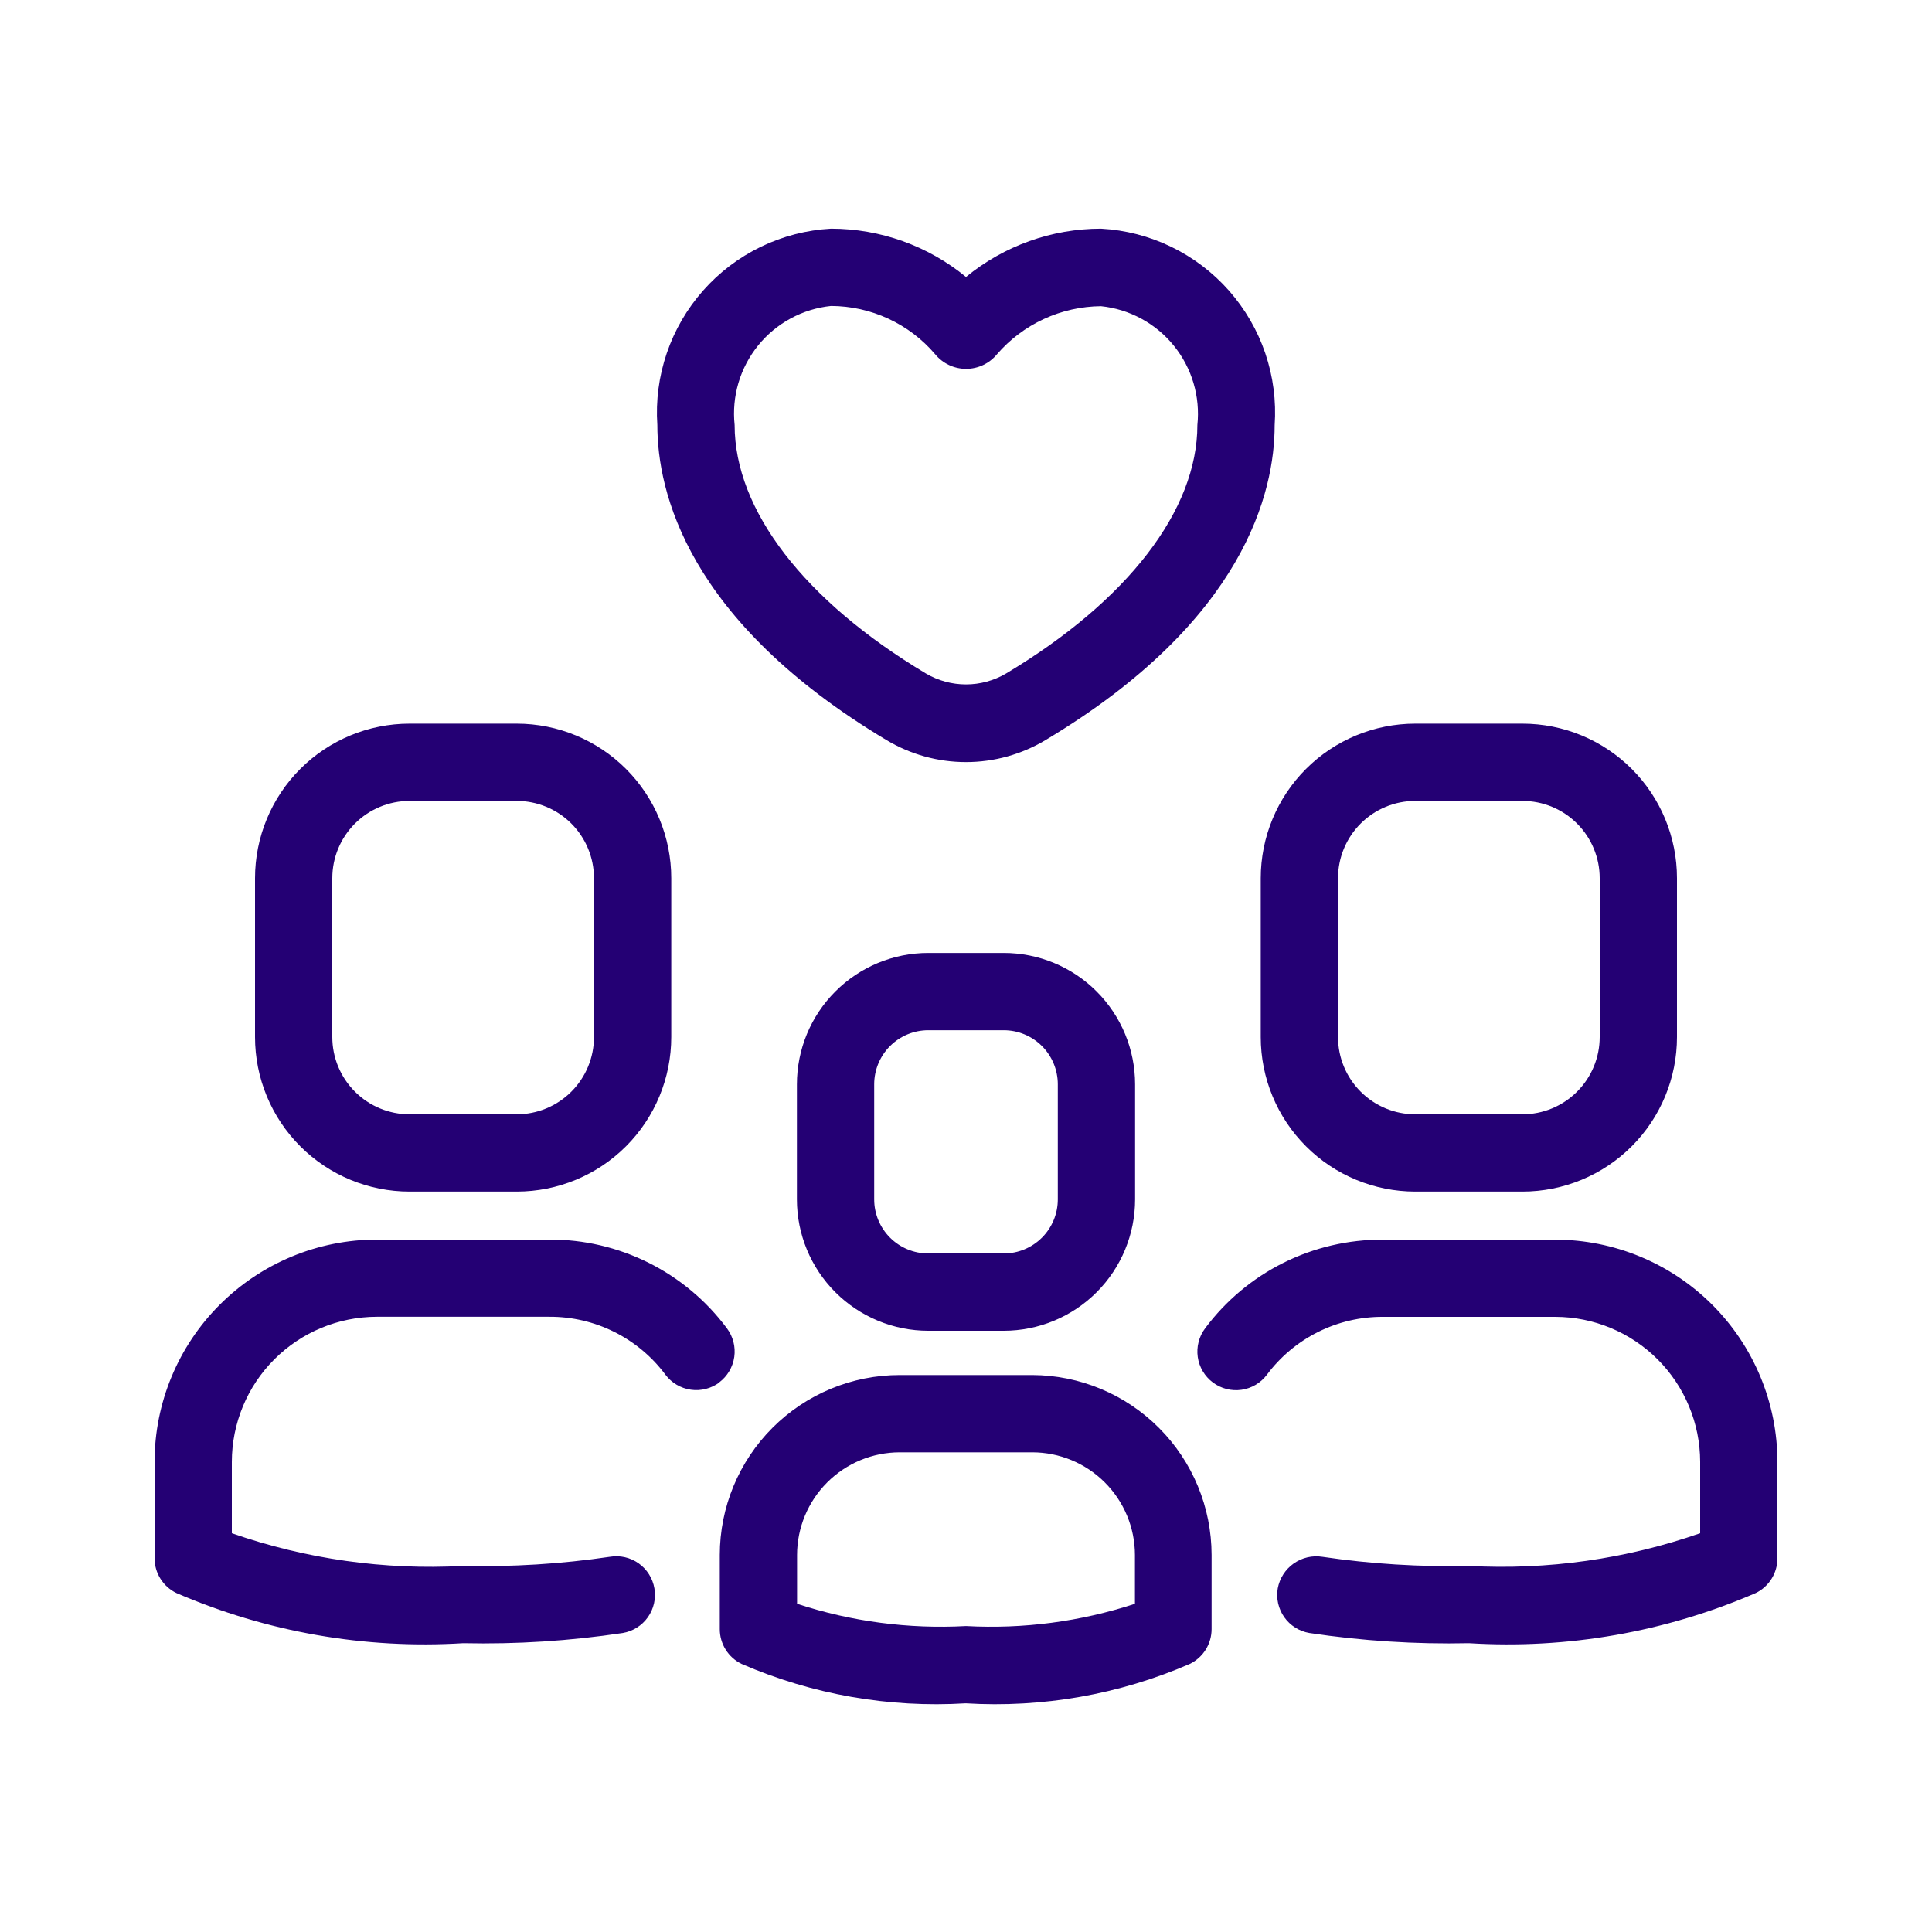 <svg width="100" height="100" viewBox="0 0 100 100" fill="none" xmlns="http://www.w3.org/2000/svg">
<path d="M21.2 61.676H26.744C28.866 61.676 30.901 60.833 32.401 59.333C33.901 57.833 34.744 55.798 34.744 53.676V45.456C34.744 43.334 33.901 41.299 32.401 39.799C30.901 38.299 28.866 37.456 26.744 37.456H21.2C19.078 37.456 17.043 38.299 15.543 39.799C14.043 41.299 13.2 43.334 13.2 45.456V53.676C13.2 55.798 14.043 57.833 15.543 59.333C17.043 60.833 19.078 61.676 21.2 61.676ZM17.2 45.456C17.2 44.395 17.621 43.378 18.372 42.627C19.122 41.877 20.139 41.456 21.2 41.456H26.744C27.805 41.456 28.822 41.877 29.572 42.627C30.323 43.378 30.744 44.395 30.744 45.456V53.676C30.744 54.737 30.323 55.754 29.572 56.504C28.822 57.255 27.805 57.676 26.744 57.676H21.2C20.139 57.676 19.122 57.255 18.372 56.504C17.621 55.754 17.2 54.737 17.2 53.676V45.456ZM37.24 71.552C36.816 71.87 36.282 72.007 35.757 71.932C35.232 71.857 34.758 71.576 34.44 71.152C33.744 70.218 32.838 69.461 31.796 68.94C30.754 68.42 29.605 68.151 28.44 68.156H19.504C17.514 68.159 15.607 68.951 14.2 70.359C12.793 71.766 12.002 73.674 12 75.664V79.36C15.839 80.699 19.904 81.274 23.964 81.052C26.506 81.109 29.049 80.951 31.564 80.58C32.087 80.491 32.624 80.613 33.057 80.92C33.49 81.227 33.783 81.693 33.872 82.216C33.961 82.739 33.839 83.276 33.532 83.709C33.225 84.142 32.759 84.435 32.236 84.524C29.501 84.935 26.737 85.112 23.972 85.052C18.89 85.367 13.805 84.477 9.132 82.456C8.793 82.293 8.507 82.037 8.307 81.719C8.107 81.4 8 81.032 8 80.656V75.664C8.003 72.614 9.216 69.69 11.373 67.533C13.53 65.376 16.454 64.163 19.504 64.16H28.424C30.21 64.151 31.973 64.563 33.571 65.36C35.169 66.158 36.557 67.32 37.624 68.752C37.943 69.176 38.08 69.709 38.006 70.234C37.931 70.759 37.652 71.233 37.228 71.552H37.24ZM92 75.664V80.656C92 81.031 91.895 81.399 91.696 81.717C91.498 82.036 91.213 82.292 90.876 82.456C86.203 84.477 81.118 85.367 76.036 85.052C73.271 85.112 70.507 84.935 67.772 84.524C67.513 84.48 67.265 84.385 67.043 84.245C66.82 84.106 66.628 83.923 66.476 83.709C66.324 83.495 66.216 83.252 66.157 82.996C66.099 82.74 66.092 82.475 66.136 82.216C66.232 81.696 66.527 81.235 66.958 80.929C67.389 80.624 67.922 80.498 68.444 80.58C70.96 80.951 73.502 81.109 76.044 81.052C80.102 81.272 84.163 80.698 88 79.36V75.664C87.997 73.675 87.205 71.768 85.799 70.361C84.392 68.955 82.485 68.163 80.496 68.16H71.576C70.411 68.155 69.262 68.424 68.22 68.944C67.178 69.465 66.272 70.222 65.576 71.156C65.418 71.366 65.221 71.543 64.995 71.677C64.769 71.811 64.519 71.899 64.259 71.936C63.999 71.973 63.734 71.959 63.48 71.893C63.225 71.828 62.986 71.713 62.776 71.556C62.566 71.398 62.389 71.201 62.255 70.975C62.121 70.749 62.033 70.499 61.996 70.239C61.959 69.979 61.973 69.714 62.039 69.46C62.104 69.205 62.218 68.966 62.376 68.756C63.443 67.324 64.831 66.162 66.429 65.364C68.027 64.567 69.79 64.156 71.576 64.164H80.496C83.545 64.167 86.469 65.38 88.626 67.535C90.782 69.691 91.996 72.615 92 75.664ZM48.048 49.324C46.245 49.324 44.515 50.04 43.24 51.316C41.964 52.591 41.248 54.321 41.248 56.124V62.08C41.248 63.883 41.964 65.613 43.24 66.888C44.515 68.163 46.245 68.88 48.048 68.88H51.952C53.755 68.88 55.485 68.163 56.76 66.888C58.036 65.613 58.752 63.883 58.752 62.08V56.124C58.752 54.321 58.036 52.591 56.76 51.316C55.485 50.04 53.755 49.324 51.952 49.324H48.048ZM54.752 56.124V62.08C54.752 62.822 54.457 63.535 53.932 64.06C53.407 64.585 52.695 64.88 51.952 64.88H48.048C47.305 64.88 46.593 64.585 46.068 64.06C45.543 63.535 45.248 62.822 45.248 62.08V56.124C45.248 55.381 45.543 54.669 46.068 54.144C46.593 53.619 47.305 53.324 48.048 53.324H51.952C52.695 53.324 53.407 53.619 53.932 54.144C54.457 54.669 54.752 55.381 54.752 56.124ZM53.428 71.172H46.572C44.102 71.173 41.734 72.154 39.987 73.9C38.24 75.646 37.258 78.014 37.256 80.484V84.324C37.256 84.7 37.362 85.068 37.561 85.386C37.761 85.704 38.046 85.96 38.384 86.124C42.036 87.708 46.011 88.407 49.984 88.164C53.957 88.407 57.932 87.708 61.584 86.124C61.922 85.96 62.207 85.704 62.407 85.386C62.606 85.068 62.712 84.7 62.712 84.324V80.484C62.71 78.02 61.732 75.657 59.992 73.912C58.252 72.166 55.892 71.181 53.428 71.172ZM58.744 83.012C55.926 83.936 52.961 84.327 50 84.164C47.039 84.327 44.074 83.936 41.256 83.012V80.484C41.258 79.075 41.819 77.725 42.816 76.729C43.812 75.733 45.163 75.173 46.572 75.172H53.428C54.837 75.173 56.188 75.733 57.184 76.729C58.181 77.725 58.742 79.075 58.744 80.484V83.012ZM65.256 53.676C65.256 55.798 66.099 57.833 67.599 59.333C69.099 60.833 71.134 61.676 73.256 61.676H78.8C80.922 61.676 82.957 60.833 84.457 59.333C85.957 57.833 86.8 55.798 86.8 53.676V45.456C86.8 43.334 85.957 41.299 84.457 39.799C82.957 38.299 80.922 37.456 78.8 37.456H73.256C71.134 37.456 69.099 38.299 67.599 39.799C66.099 41.299 65.256 43.334 65.256 45.456V53.676ZM69.256 45.456C69.256 44.395 69.677 43.378 70.428 42.627C71.178 41.877 72.195 41.456 73.256 41.456H78.8C79.861 41.456 80.878 41.877 81.628 42.627C82.379 43.378 82.8 44.395 82.8 45.456V53.676C82.8 54.737 82.379 55.754 81.628 56.504C80.878 57.255 79.861 57.676 78.8 57.676H73.256C72.195 57.676 71.178 57.255 70.428 56.504C69.677 55.754 69.256 54.737 69.256 53.676V45.456ZM45.88 38.304C47.124 39.051 48.548 39.446 50 39.446C51.452 39.446 52.876 39.051 54.12 38.304C64.436 32.128 65.976 25.444 65.976 22.012C66.063 20.752 65.899 19.487 65.493 18.29C65.087 17.094 64.447 15.99 63.611 15.043C62.775 14.097 61.758 13.325 60.621 12.775C59.484 12.224 58.249 11.905 56.988 11.836C54.44 11.837 51.971 12.721 50 14.336C48.029 12.721 45.56 11.837 43.012 11.836C41.752 11.905 40.518 12.224 39.381 12.774C38.245 13.324 37.23 14.094 36.394 15.039C35.557 15.985 34.917 17.087 34.511 18.282C34.104 19.477 33.938 20.741 34.024 22C34.024 25.444 35.564 32.128 45.88 38.304ZM43.012 15.836C44.038 15.839 45.051 16.064 45.982 16.496C46.912 16.927 47.739 17.555 48.404 18.336C48.598 18.572 48.843 18.762 49.119 18.893C49.396 19.024 49.698 19.091 50.004 19.091C50.31 19.091 50.612 19.024 50.889 18.893C51.165 18.762 51.41 18.572 51.604 18.336C52.273 17.563 53.1 16.941 54.028 16.512C54.956 16.083 55.965 15.857 56.988 15.848C57.719 15.924 58.429 16.144 59.075 16.495C59.722 16.845 60.293 17.32 60.756 17.891C61.219 18.462 61.566 19.119 61.775 19.824C61.984 20.529 62.053 21.268 61.976 22C61.976 26.4 58.376 31.088 52.068 34.864C51.441 35.231 50.727 35.425 50 35.425C49.273 35.425 48.559 35.231 47.932 34.864C41.636 31.1 38.024 26.4 38.024 22C37.946 21.267 38.013 20.527 38.221 19.82C38.43 19.114 38.776 18.456 39.239 17.883C39.703 17.311 40.274 16.835 40.922 16.484C41.569 16.132 42.279 15.912 43.012 15.836Z" fill="#240074"/>
</svg>

